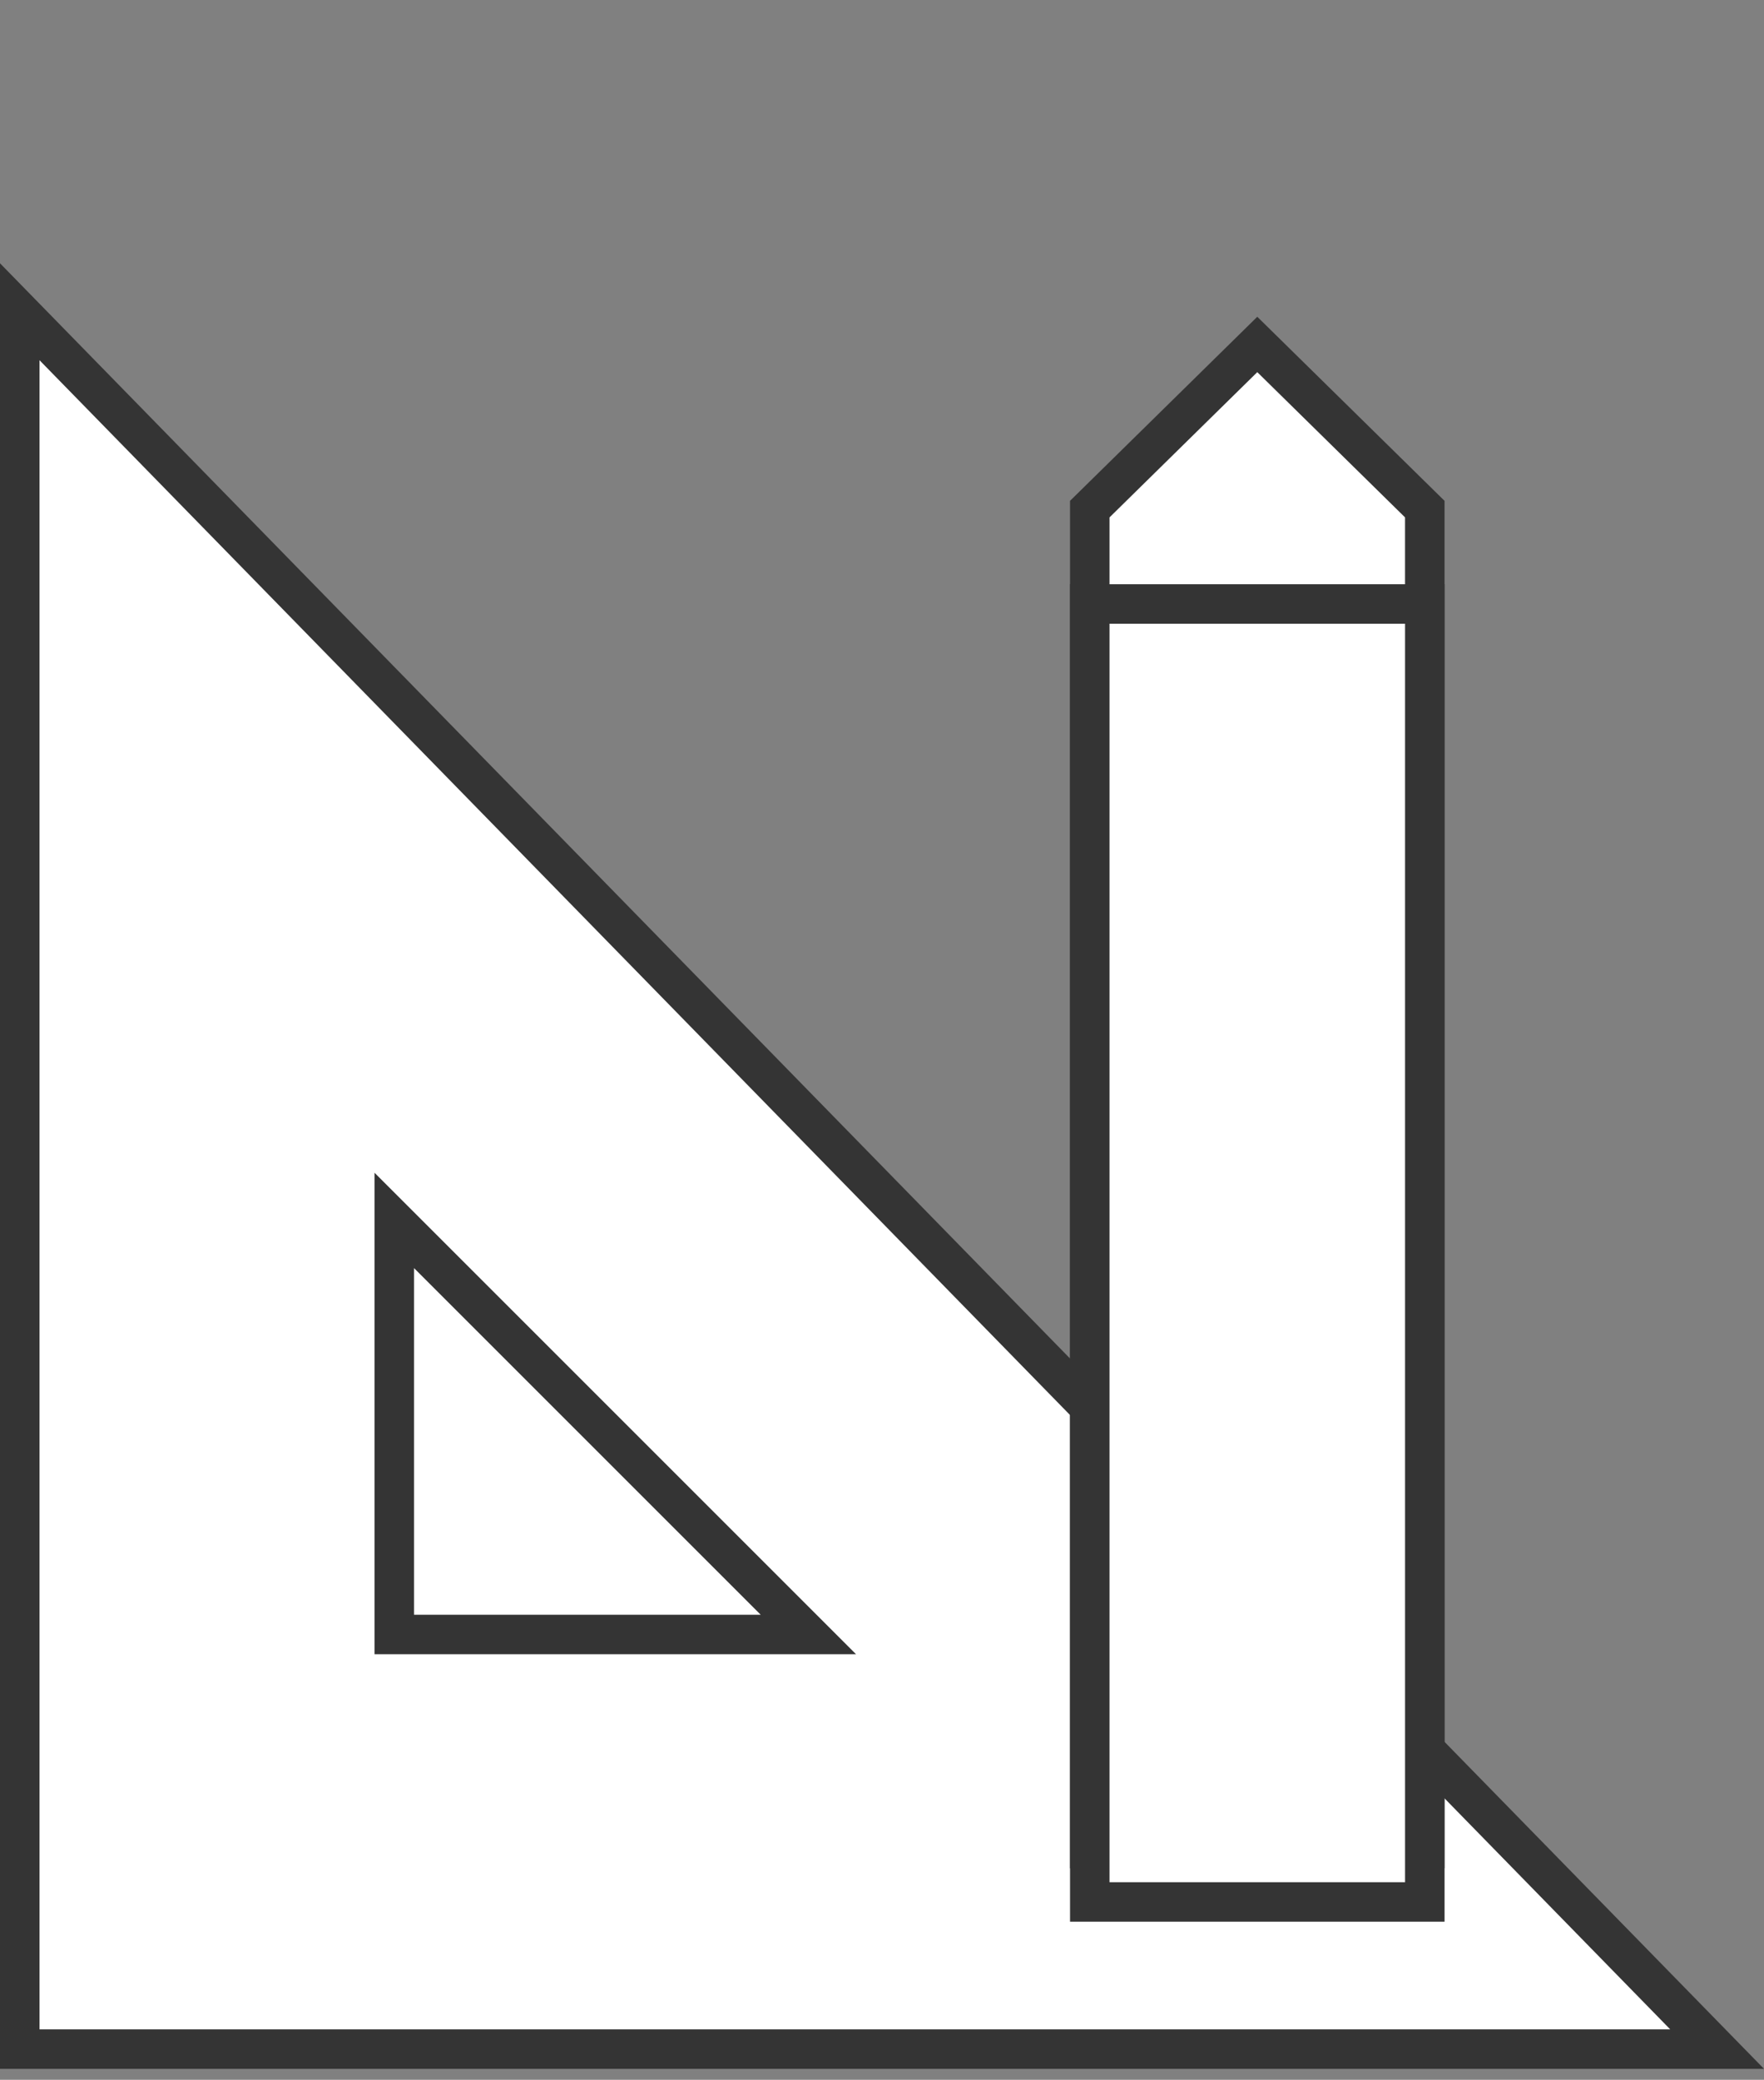 <svg width="67" height="79" viewBox="0 0 67 79" fill="none" xmlns="http://www.w3.org/2000/svg">
<rect x="0" y="0" width="67" height="79" fill="#808080" stroke="none"/>
<path d="M0.75 77.833L0.75 11.841L65.219 77.833H0.75Z" fill="white" stroke="#343434" stroke-width="1.5"/>
<path d="M14.975 62.084L14.975 46.356L30.703 62.084H14.975Z" fill="white" stroke="#343434" stroke-width="1.5"/>
<path d="M41.392 70.212V19.338L47.754 13.084L54.116 19.338V70.212H41.392Z" fill="white" stroke="#343434" stroke-width="1.5"/>
<rect x="41.392" y="22.942" width="12.725" height="49.302" fill="white" stroke="#343434" stroke-width="1.5"/>
</svg>
